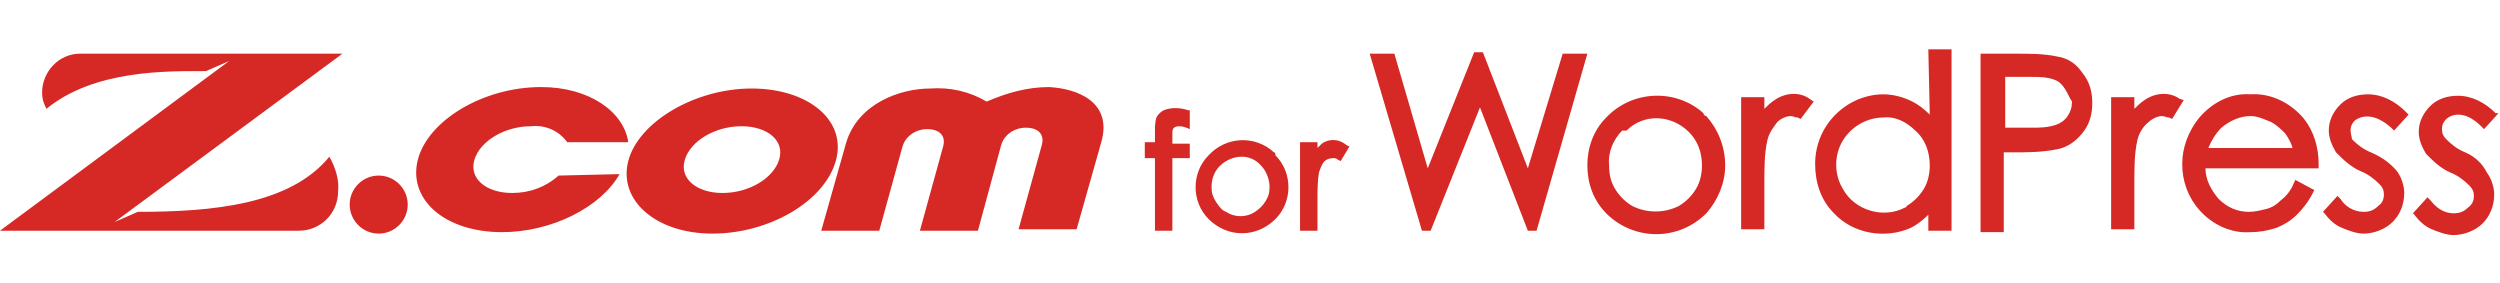 <?xml version="1.0" encoding="UTF-8"?> <svg xmlns="http://www.w3.org/2000/svg" xmlns:xlink="http://www.w3.org/1999/xlink" version="1.1" id="Layer_1" x="0px" y="0px" viewBox="0 0 172.3 19.5" style="enable-background:new 0 0 172.3 19.5;" xml:space="preserve"> <style type="text/css"> .st0{fill:#D62825;} </style> <title>Asset 1</title> <g id="Layer_2"> <g id="レイヤー_1"> <path class="st0" d="M22.7,10.8c0.4,0.7,0.7,1.6,0.6,2.4c0,1.5-1.2,2.7-2.7,2.7H0L15.8,4.2l-1.6,0.7c-2.7,0-7.7-0.1-11,2.6 C3,7.1,2.9,6.8,2.9,6.4c0-1.5,1.2-2.7,2.6-2.7c0,0,0,0,0,0h18.1L7.9,15.3l1.6-0.7C14.7,14.6,20,14.1,22.7,10.8z M75.9,9.8l-1.7,6 h-4l1.6-5.8c0.2-0.7-0.2-1.2-1.1-1.2c-0.8,0-1.5,0.5-1.7,1.2l-1.6,5.9h-4l1.6-5.8c0.2-0.7-0.2-1.2-1.1-1.2c-0.8,0-1.5,0.5-1.7,1.2 l-1.6,5.8h-4l1.7-6c0.8-2.8,3.8-3.8,5.8-3.8C65.5,6,66.8,6.3,68,7C69.4,6.4,70.8,6,72.3,6C74.2,6.1,76.7,7,75.9,9.8L75.9,9.8z M28.1,14.1c0-1.1-0.9-2-2-2s-2,0.9-2,2s0.9,2,2,2S28.1,15.2,28.1,14.1z M57.6,11.1c-0.8,2.8-4.6,5-8.5,5s-6.5-2.3-5.8-5 s4.6-5,8.5-5S58.4,8.3,57.6,11.1L57.6,11.1z M51.1,8.7c-1.8,0-3.5,1-3.9,2.3s0.8,2.3,2.6,2.3s3.5-1,3.9-2.3S52.9,8.7,51.1,8.7z M38.5,12.1c-0.9,0.8-2,1.2-3.2,1.2c-1.8,0-3-1-2.6-2.3s2.1-2.3,3.9-2.3c1-0.1,1.9,0.3,2.5,1.1h4.2C43,7.7,40.6,6,37.3,6 c-4,0-7.8,2.3-8.5,5s1.8,5,5.8,5c3.4,0,6.8-1.7,8.1-4L38.5,12.1z"></path> <path class="st0" d="M82,10.9h-1.2v5h-1.2v-5h-0.7V9.8h0.7V9.1c0-0.3,0-0.7,0.1-1c0.1-0.2,0.3-0.4,0.5-0.5c0.5-0.2,1.1-0.2,1.7,0 H82v1.3c-0.2-0.1-0.5-0.2-0.7-0.2c-0.3,0-0.5,0.1-0.5,0.4c0,0,0,0.1,0,0.1v0.7H82V10.9z M87.9,10.7c1.2,1.2,1.2,3.2,0,4.4 c-1.3,1.3-3.3,1.3-4.6,0c0,0,0,0,0,0c-1.2-1.2-1.2-3.2,0-4.4c1.2-1.3,3.2-1.4,4.5-0.2C87.9,10.5,87.9,10.6,87.9,10.7L87.9,10.7z M84.1,11.4c-0.4,0.4-0.6,0.9-0.6,1.5c0,0.4,0.1,0.7,0.3,1c0.2,0.3,0.4,0.6,0.7,0.7c0.6,0.4,1.4,0.4,2,0c0.3-0.2,0.5-0.4,0.7-0.7 c0.2-0.3,0.3-0.6,0.3-1c0-0.5-0.2-1.1-0.6-1.5C86.2,10.6,85,10.6,84.1,11.4C84.2,11.3,84.2,11.4,84.1,11.4z M91.1,9.9 c-0.1,0.1-0.2,0.2-0.3,0.3V9.8h-1.2v6.1h1.2v-2.1c0-0.6,0-1.3,0.1-1.9c0.1-0.3,0.2-0.6,0.4-0.8c0.1-0.1,0.3-0.2,0.6-0.2 c0.1,0,0.2,0,0.3,0.1l0.2,0.1l0.6-1l-0.2-0.1C92.2,9.5,91.5,9.6,91.1,9.9L91.1,9.9z M105.3,11.6l-3.1-8h-0.6l-3.2,8l-2.3-7.9h-1.7 L98,15.9h0.6l3.4-8.5l3.3,8.5h0.6l3.5-12.2h-1.7L105.3,11.6z M117.6,8c0.8,0.9,1.3,2.1,1.3,3.4c0,1.2-0.5,2.4-1.3,3.3 c-1.9,1.9-4.9,1.9-6.8,0.1c0,0,0,0-0.1-0.1c-0.9-0.9-1.3-2.1-1.3-3.3c0-1.2,0.4-2.4,1.3-3.3c1.8-1.9,4.8-2,6.7-0.3 C117.4,7.9,117.5,8,117.6,8L117.6,8z M111.8,9c-0.6,0.6-1,1.5-0.9,2.4c0,0.6,0.1,1.1,0.4,1.6c0.3,0.5,0.7,0.9,1.2,1.2 c1,0.5,2.2,0.5,3.2,0c0.5-0.3,0.9-0.7,1.2-1.2c0.3-0.5,0.4-1.1,0.4-1.6c0-0.9-0.3-1.7-0.9-2.3c-1.2-1.2-3.1-1.3-4.3-0.1 C111.9,9,111.9,9,111.8,9L111.8,9z M124.7,6.8c-0.7-0.5-1.7-0.4-2.4,0.1c-0.3,0.2-0.5,0.4-0.7,0.6V6.7H120v9.1h1.6v-3.2 c0-1,0-2,0.2-2.9c0.1-0.5,0.4-0.9,0.7-1.3c0.2-0.2,0.6-0.4,0.9-0.4c0.2,0,0.3,0.1,0.5,0.1l0.2,0.1L125,7L124.7,6.8z M132.9,3.4 h1.6v12.5h-1.6v-1.1c-0.4,0.4-0.8,0.7-1.2,0.9c-1.8,0.8-4,0.4-5.3-1c-0.9-0.9-1.3-2.1-1.3-3.4c0-1.3,0.5-2.5,1.4-3.4 c0.9-0.9,2.1-1.4,3.3-1.4c0.7,0,1.4,0.2,2,0.5c0.4,0.2,0.8,0.5,1.2,0.9L132.9,3.4z M129.8,8.1c-1.1,0-2.2,0.6-2.8,1.6 c-0.6,1-0.6,2.3,0,3.3c0.8,1.5,2.8,2.1,4.3,1.3c0,0,0.1,0,0.1-0.1c0.5-0.3,0.9-0.7,1.2-1.2c0.3-0.5,0.4-1.1,0.4-1.6 c0-0.9-0.3-1.8-1-2.4C131.4,8.4,130.6,8,129.8,8.1z M143.5,5c0.5,0.6,0.7,1.3,0.7,2.1c0,0.8-0.2,1.5-0.7,2.1 c-0.5,0.6-1.1,1-1.8,1.1c-1,0.2-2,0.2-3,0.2h-0.6v5.5h-1.6V3.7h2.5c0.9,0,1.9,0,2.8,0.2C142.5,4,143.1,4.4,143.5,5L143.5,5z M142.3,6.1c-0.2-0.3-0.4-0.5-0.7-0.6c-0.5-0.2-1.1-0.2-1.6-0.2h-1.8v3.5h1.8c0.6,0,1.1,0,1.7-0.2c0.3-0.1,0.6-0.3,0.8-0.6 c0.2-0.3,0.3-0.6,0.3-1C142.6,6.7,142.5,6.4,142.3,6.1L142.3,6.1z M150.2,6.8c-0.7-0.5-1.7-0.4-2.4,0.1c-0.3,0.2-0.5,0.4-0.7,0.6 V6.7h-1.6v9.1h1.6v-3.2c0-1,0-2,0.2-2.9c0.1-0.5,0.4-1,0.8-1.3c0.2-0.2,0.6-0.4,0.9-0.4c0.2,0,0.3,0.1,0.5,0.1l0.2,0.1l0.8-1.3 L150.2,6.8z M159.8,11.6H152c0,0.8,0.4,1.5,0.9,2.1c0.6,0.6,1.3,0.9,2.1,0.9c0.4,0,0.8-0.1,1.2-0.2c0.4-0.1,0.7-0.3,1-0.6 c0.4-0.3,0.7-0.7,0.9-1.2l0.1-0.2l1.3,0.7l-0.1,0.2c-0.3,0.6-0.7,1.1-1.1,1.5c-0.4,0.4-0.9,0.7-1.4,0.9c-0.6,0.2-1.2,0.3-1.8,0.3 c-1.3,0.1-2.6-0.5-3.5-1.5c-0.8-0.9-1.2-2-1.2-3.2c0-1.1,0.4-2.2,1.1-3.1c0.9-1.1,2.2-1.8,3.6-1.7c1.4-0.1,2.8,0.6,3.7,1.7 c0.7,0.9,1,2,1,3.1L159.8,11.6z M158,10.2c-0.1-0.4-0.3-0.7-0.5-1c-0.3-0.3-0.6-0.6-1-0.8C156,8.2,155.6,8,155.1,8 c-0.7,0-1.4,0.3-2,0.8c-0.4,0.4-0.7,0.9-0.9,1.4L158,10.2z M164.8,8.8l0.2,0.2l1-1.1l-0.2-0.2c-0.7-0.7-1.6-1.2-2.6-1.2 c-0.7,0-1.4,0.2-1.9,0.7c-0.5,0.5-0.8,1.1-0.8,1.8c0,0.5,0.2,1,0.5,1.5c0.5,0.5,1,1,1.7,1.3c0.5,0.2,0.9,0.5,1.3,0.9 c0.2,0.2,0.3,0.4,0.3,0.7c0,0.3-0.1,0.6-0.4,0.8c-0.3,0.3-0.6,0.4-1,0.4c-0.7,0-1.3-0.4-1.6-0.9l-0.2-0.2l-1,1.1l0.1,0.1 c0.3,0.4,0.7,0.8,1.2,1c0.5,0.2,1,0.4,1.5,0.4c0.7,0,1.5-0.3,2-0.8c0.5-0.5,0.8-1.2,0.8-2c0-0.5-0.2-1.1-0.5-1.5 c-0.5-0.6-1.1-1-1.8-1.3c-0.5-0.2-0.9-0.5-1.3-0.9C162.1,9.5,162,9.2,162,9c0-0.3,0.1-0.5,0.3-0.7C163,7.8,163.9,8,164.8,8.8 L164.8,8.8z M169.9,10.5c-0.5-0.2-0.9-0.5-1.3-0.9c-0.2-0.2-0.3-0.4-0.3-0.7c0-0.3,0.1-0.5,0.3-0.7c0.6-0.5,1.5-0.4,2.4,0.5 l0.2,0.2l1-1.1L172,7.8c-0.7-0.7-1.6-1.2-2.6-1.2c-0.7,0-1.4,0.2-1.9,0.7c-0.5,0.5-0.8,1.1-0.8,1.8c0,0.5,0.2,1,0.5,1.5 c0.5,0.5,1,1,1.7,1.3c0.5,0.2,0.9,0.5,1.3,0.9c0.2,0.2,0.3,0.4,0.3,0.7c0,0.3-0.1,0.6-0.4,0.8c-0.3,0.3-0.6,0.4-1,0.4 c-0.7,0-1.2-0.4-1.6-0.9l-0.2-0.2l-1,1.1l0.1,0.1c0.3,0.4,0.7,0.8,1.2,1c0.5,0.2,1,0.4,1.5,0.4c0.7,0,1.5-0.3,2-0.8 c0.5-0.5,0.8-1.2,0.8-2c0-0.5-0.2-1.1-0.5-1.5C171.1,11.3,170.6,10.8,169.9,10.5L169.9,10.5z"></path> </g> </g> </svg> 